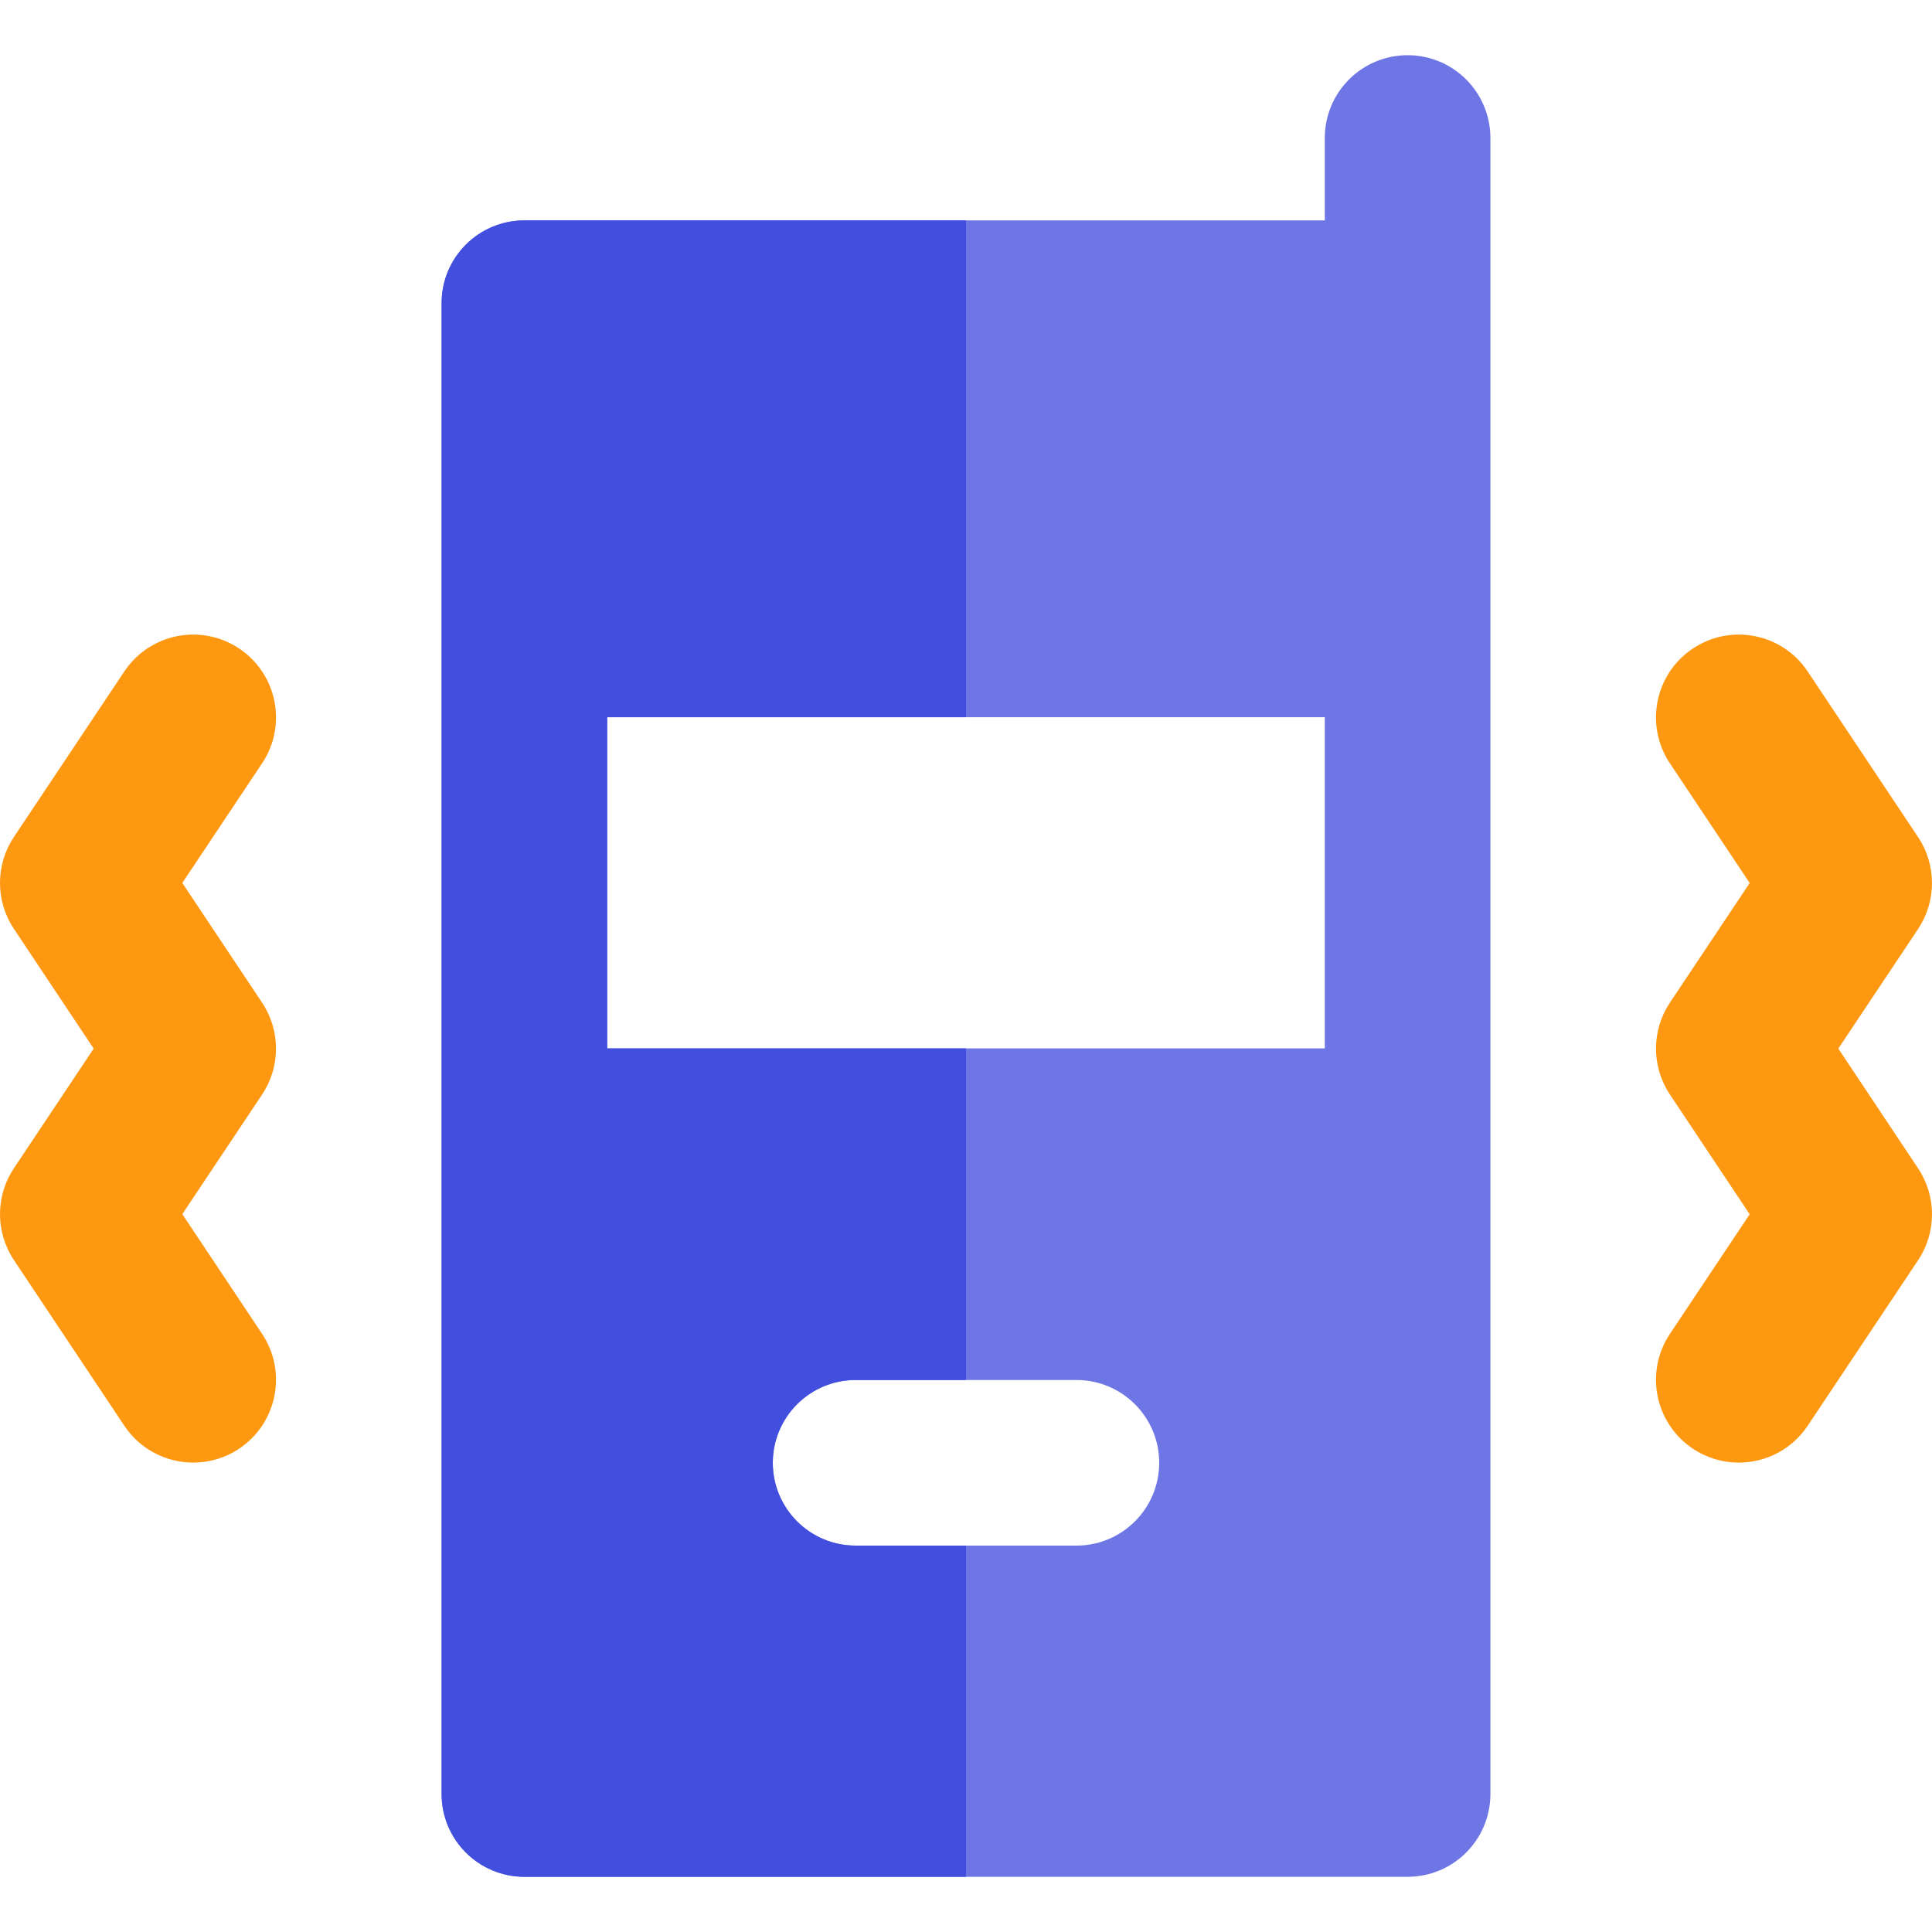 <?xml version="1.0" encoding="iso-8859-1"?>
<!-- Uploaded to: SVG Repo, www.svgrepo.com, Generator: SVG Repo Mixer Tools -->
<svg height="800px" width="800px" version="1.1" id="Layer_1" xmlns="http://www.w3.org/2000/svg" xmlns:xlink="http://www.w3.org/1999/xlink" 
	 viewBox="0 0 512 512" xml:space="preserve">
<path style="fill:#6E76E5;" d="M373.029,14.628c-12.118,0-21.943,9.825-21.943,21.943v21.835h-95.086H138.972
	c-12.118,0-21.943,9.825-21.943,21.943v395.08c0,12.118,9.825,21.943,21.943,21.943h117.029h117.029
	c12.118,0,21.943-9.825,21.943-21.943V80.349V36.571C394.972,24.453,385.147,14.628,373.029,14.628z M285.258,409.6h-29.257h-29.257
	c-12.118,0-21.943-9.825-21.943-21.943c0-12.118,9.825-21.943,21.943-21.943h29.257h29.257c12.118,0,21.943,9.825,21.943,21.943
	C307.201,399.775,297.376,409.6,285.258,409.6z M351.086,277.834h-95.086h-95.086v-87.771h95.086h95.086V277.834z"/>
<g>
	<path style="fill:#FF9811;" d="M63.376,171.862c-10.081-6.723-23.706-4.004-30.43,6.08L3.688,221.807
		c-4.915,7.37-4.918,16.971-0.007,24.342l21.147,31.74L3.69,309.584c-4.915,7.37-4.918,16.972-0.006,24.345l29.257,43.9
		c4.229,6.344,11.186,9.776,18.28,9.776c4.181,0,8.409-1.194,12.149-3.686c10.083-6.72,12.812-20.344,6.091-30.427l-21.144-31.726
		l21.138-31.694c4.915-7.37,4.918-16.971,0.007-24.342l-21.147-31.74l21.14-31.696C76.18,192.21,73.458,178.587,63.376,171.862z"/>
	<path style="fill:#FF9811;" d="M487.171,277.889l21.14-31.696c4.915-7.37,4.918-16.972,0.006-24.345l-29.257-43.9
		c-6.722-10.086-20.344-12.81-30.429-6.09c-10.083,6.72-12.812,20.344-6.091,30.427l21.144,31.726l-21.138,31.694
		c-4.915,7.368-4.918,16.971-0.007,24.342l21.147,31.74l-21.14,31.696c-6.726,10.082-4.002,23.707,6.078,30.43
		c3.743,2.496,7.971,3.691,12.156,3.691c7.089,0,14.046-3.429,18.274-9.769l29.257-43.865c4.915-7.37,4.918-16.971,0.007-24.342
		L487.171,277.889z"/>
</g>
<path style="fill:#424EDE;" d="M226.743,409.6c-12.118,0-21.943-9.825-21.943-21.943c0-12.118,9.825-21.943,21.943-21.943h29.257
	v-87.88h-95.086v-87.771h95.086V58.406H138.972c-12.118,0-21.943,9.825-21.943,21.943v395.08c0,12.118,9.825,21.943,21.943,21.943
	h117.029V409.6H226.743z"/>
</svg>